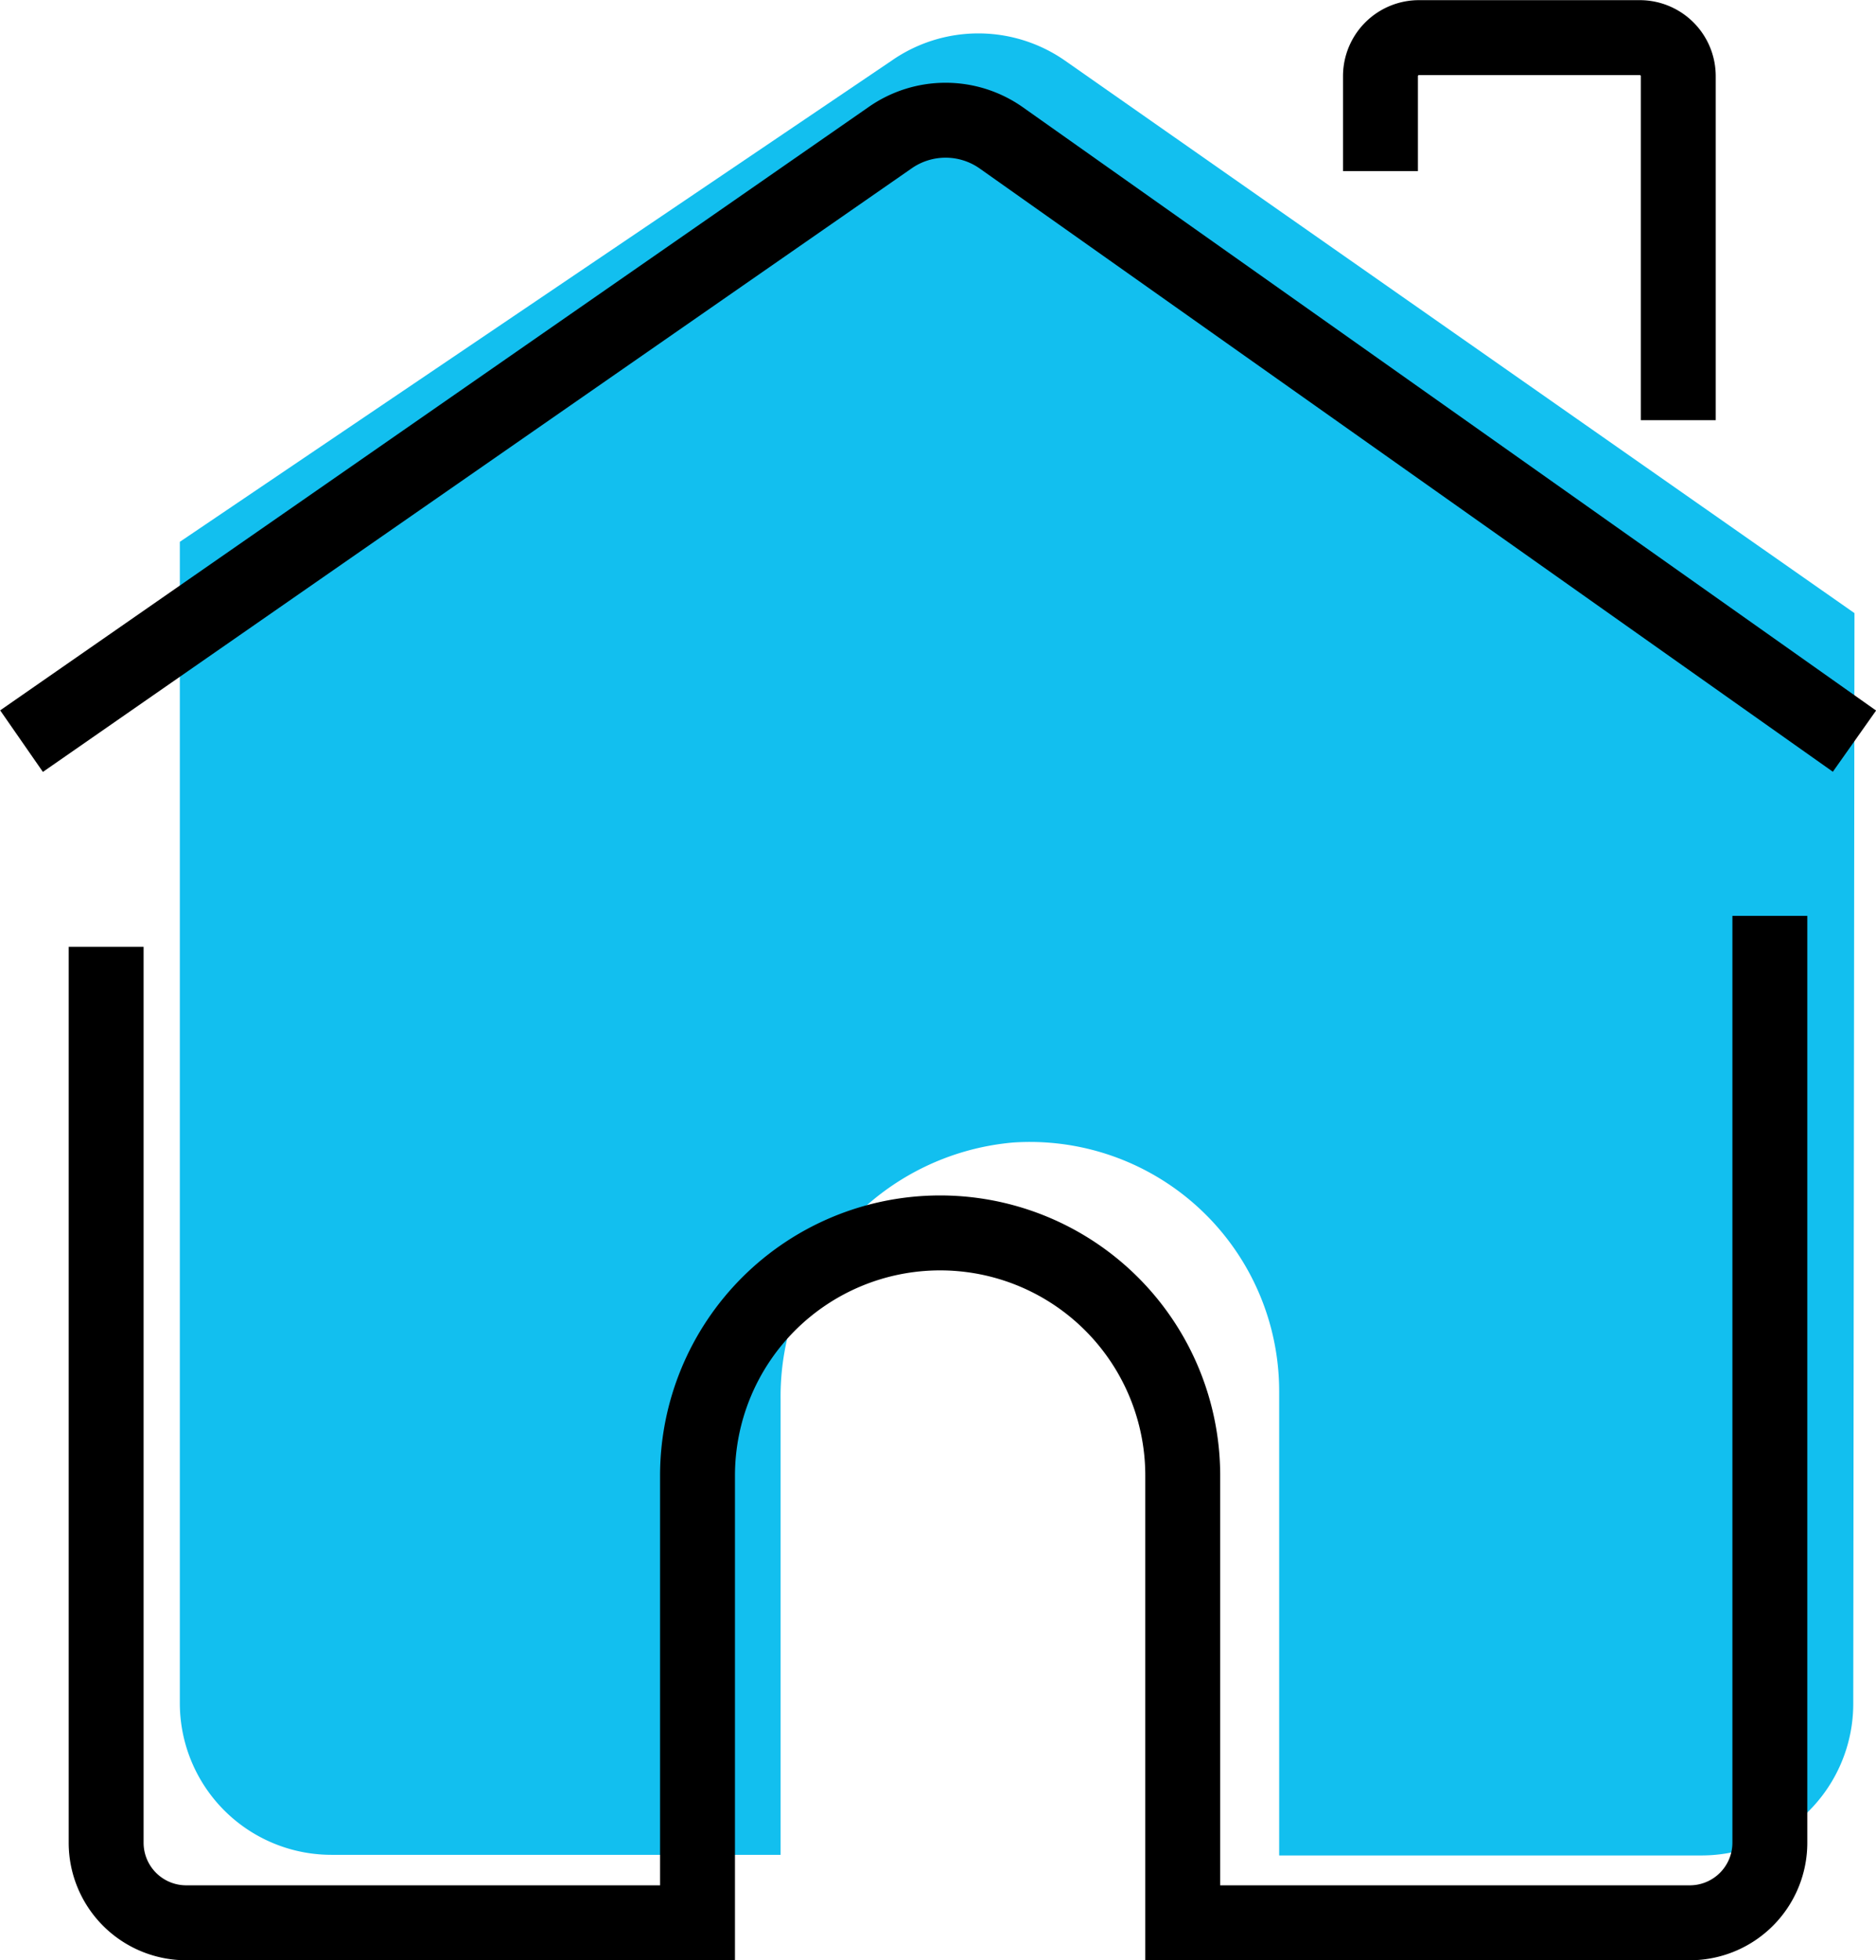 <?xml version="1.0" encoding="UTF-8"?> <svg xmlns="http://www.w3.org/2000/svg" id="Слой_1" data-name="Слой 1" viewBox="0 0 61.86 64.61"> <defs> <style>.cls-1{fill:#12bfef;}.cls-2{fill:none;stroke:#000;stroke-miterlimit:10;stroke-width:2.47px;}</style> </defs> <path class="cls-1" d="M61.15,20.21,35.12,2A5,5,0,0,0,29.4,2L5.93,17.86V56.14a5,5,0,0,0,5,5H25.74v-15a8.4,8.4,0,0,1,7.67-8.48,8.22,8.22,0,0,1,8.77,8.2v15.3H56.11a5,5,0,0,0,5-5Z"></path> <path class="cls-2" d="M.71,24.43,29.35,4.54a3.19,3.19,0,0,1,3.66,0L61.15,24.43"></path> <path class="cls-2" d="M45.52,5.64V2.51a1.27,1.27,0,0,1,1.27-1.27h7.28a1.27,1.27,0,0,1,1.27,1.27V13.85"></path> <path class="cls-2" d="M3.5,31.21V60.74a2.64,2.64,0,0,0,2.64,2.64H23V48.64a8,8,0,0,1,8-8h0a8,8,0,0,1,8,8V63.38H55.72a2.64,2.64,0,0,0,2.64-2.64V30.19"></path> </svg> 